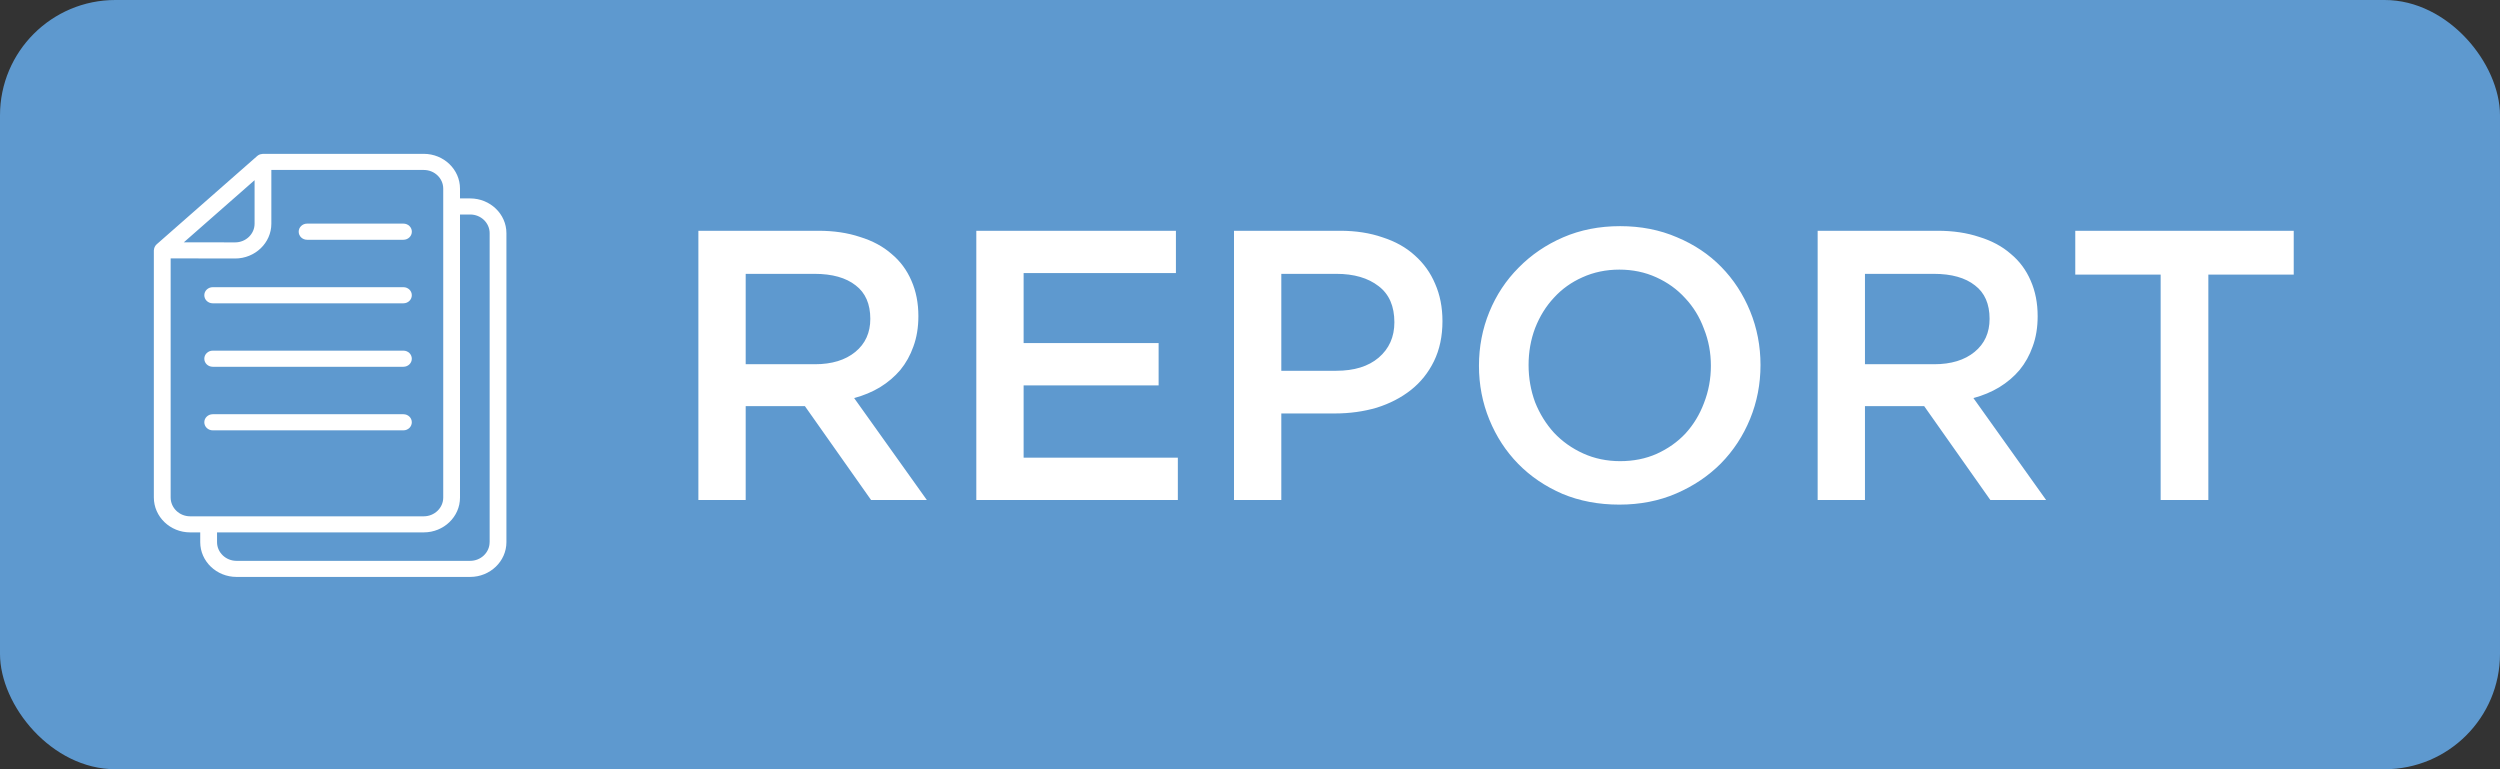 <svg width="65" height="20" viewBox="0 0 65 20" fill="none" xmlns="http://www.w3.org/2000/svg">
<rect x="0" y="0" width="65" height="20" fill="#333333" stroke="none"/>
<rect width="65" height="20" rx="3" fill="#5E99CF"/>
<g clip-path="url(#clip0_2337_3451)">
<path d="M12.225 5.159H11.96V4.904C11.96 4.406 11.538 4 11.018 4H6.837C6.832 4 6.829 4.002 6.824 4.002C6.806 4.003 6.788 4.006 6.771 4.011C6.765 4.014 6.758 4.015 6.752 4.017C6.73 4.026 6.708 4.038 6.69 4.054L4.071 6.354C4.051 6.371 4.036 6.394 4.025 6.416C4.022 6.423 4.019 6.429 4.016 6.436C4.009 6.455 4.004 6.475 4.003 6.495C4.003 6.5 4 6.503 4 6.508V12.934C4 13.435 4.423 13.842 4.942 13.842H5.206V14.096C5.206 14.594 5.629 15 6.149 15H12.224C12.744 15 13.167 14.594 13.167 14.096V6.063C13.167 5.564 12.744 5.159 12.224 5.159H12.225ZM6.619 4.684V5.817C6.619 6.084 6.392 6.302 6.114 6.302L4.78 6.3L6.619 4.685V4.684ZM4.437 12.935V6.718L6.113 6.721C6.632 6.721 7.055 6.315 7.055 5.817V4.419H11.018C11.297 4.419 11.524 4.636 11.524 4.904V12.938C11.524 13.205 11.297 13.424 11.018 13.424H4.943C4.664 13.424 4.437 13.205 4.437 12.935ZM12.73 14.096C12.73 14.363 12.504 14.582 12.224 14.582H6.149C5.871 14.582 5.643 14.364 5.643 14.096V13.842H11.018C11.538 13.842 11.96 13.436 11.96 12.938V5.577H12.225C12.504 5.577 12.731 5.795 12.731 6.063V14.096H12.73Z" fill="white"/>
<path d="M5.531 11.189H10.489C10.609 11.189 10.707 11.095 10.707 10.979C10.707 10.863 10.61 10.77 10.489 10.77H5.531C5.411 10.77 5.312 10.863 5.312 10.979C5.312 11.095 5.41 11.189 5.531 11.189Z" fill="white"/>
<path d="M5.531 9.536H10.489C10.609 9.536 10.707 9.443 10.707 9.327C10.707 9.211 10.61 9.117 10.489 9.117H5.531C5.411 9.117 5.312 9.211 5.312 9.327C5.312 9.443 5.41 9.536 5.531 9.536Z" fill="white"/>
<path d="M5.531 7.886H10.489C10.609 7.886 10.707 7.793 10.707 7.676C10.707 7.56 10.61 7.467 10.489 7.467H5.531C5.411 7.467 5.312 7.56 5.312 7.676C5.312 7.793 5.41 7.886 5.531 7.886Z" fill="white"/>
<path d="M7.984 6.234H10.489C10.61 6.234 10.708 6.14 10.708 6.024C10.708 5.908 10.611 5.814 10.489 5.814H7.984C7.864 5.814 7.766 5.908 7.766 6.024C7.766 6.14 7.863 6.234 7.984 6.234Z" fill="white"/>
</g>
<path d="M24.098 13H22.648L20.928 10.56H19.388V13H18.158V6H21.278C21.678 6 22.038 6.053 22.358 6.16C22.684 6.26 22.958 6.407 23.178 6.6C23.404 6.787 23.578 7.02 23.698 7.3C23.818 7.573 23.878 7.88 23.878 8.22C23.878 8.513 23.834 8.777 23.748 9.01C23.668 9.237 23.555 9.44 23.408 9.62C23.261 9.793 23.084 9.943 22.878 10.07C22.678 10.19 22.454 10.283 22.208 10.35L24.098 13ZM22.628 8.29C22.628 7.903 22.501 7.613 22.248 7.42C21.994 7.22 21.638 7.12 21.178 7.12H19.388V9.47H21.188C21.628 9.47 21.978 9.363 22.238 9.15C22.498 8.937 22.628 8.65 22.628 8.29ZM30.574 6V7.1H26.614V8.92H30.124V10.02H26.614V11.9H30.624V13H25.384V6H30.574ZM37.504 8.35C37.504 8.743 37.43 9.09 37.284 9.39C37.137 9.69 36.937 9.94 36.684 10.14C36.43 10.34 36.134 10.493 35.794 10.6C35.454 10.7 35.09 10.75 34.704 10.75H33.314V13H32.084V6H34.844C35.25 6 35.617 6.057 35.944 6.17C36.277 6.277 36.557 6.433 36.784 6.64C37.017 6.847 37.194 7.093 37.314 7.38C37.44 7.667 37.504 7.99 37.504 8.35ZM36.254 8.38C36.254 7.96 36.117 7.647 35.844 7.44C35.57 7.227 35.204 7.12 34.744 7.12H33.314V9.64H34.744C35.21 9.64 35.577 9.527 35.844 9.3C36.117 9.067 36.254 8.76 36.254 8.38ZM45.773 9.49C45.773 9.983 45.683 10.45 45.503 10.89C45.323 11.33 45.07 11.717 44.743 12.05C44.417 12.377 44.03 12.637 43.583 12.83C43.137 13.023 42.643 13.12 42.103 13.12C41.563 13.12 41.07 13.027 40.623 12.84C40.177 12.647 39.793 12.387 39.473 12.06C39.153 11.733 38.903 11.35 38.723 10.91C38.543 10.47 38.453 10.003 38.453 9.51C38.453 9.017 38.543 8.55 38.723 8.11C38.903 7.67 39.157 7.287 39.483 6.96C39.81 6.627 40.197 6.363 40.643 6.17C41.09 5.977 41.583 5.88 42.123 5.88C42.663 5.88 43.157 5.977 43.603 6.17C44.05 6.357 44.433 6.613 44.753 6.94C45.073 7.267 45.323 7.65 45.503 8.09C45.683 8.53 45.773 8.997 45.773 9.49ZM44.483 9.51C44.483 9.17 44.423 8.85 44.303 8.55C44.19 8.243 44.027 7.977 43.813 7.75C43.607 7.523 43.357 7.343 43.063 7.21C42.77 7.077 42.45 7.01 42.103 7.01C41.757 7.01 41.437 7.077 41.143 7.21C40.857 7.337 40.61 7.513 40.403 7.74C40.197 7.96 40.033 8.223 39.913 8.53C39.8 8.83 39.743 9.15 39.743 9.49C39.743 9.83 39.8 10.153 39.913 10.46C40.033 10.76 40.197 11.023 40.403 11.25C40.617 11.477 40.87 11.657 41.163 11.79C41.457 11.923 41.777 11.99 42.123 11.99C42.47 11.99 42.787 11.927 43.073 11.8C43.367 11.667 43.617 11.49 43.823 11.27C44.03 11.043 44.19 10.78 44.303 10.48C44.423 10.173 44.483 9.85 44.483 9.51ZM53.199 13H51.749L50.029 10.56H48.489V13H47.259V6H50.379C50.779 6 51.139 6.053 51.459 6.16C51.786 6.26 52.059 6.407 52.279 6.6C52.506 6.787 52.679 7.02 52.799 7.3C52.919 7.573 52.979 7.88 52.979 8.22C52.979 8.513 52.936 8.777 52.849 9.01C52.769 9.237 52.656 9.44 52.509 9.62C52.363 9.793 52.186 9.943 51.979 10.07C51.779 10.19 51.556 10.283 51.309 10.35L53.199 13ZM51.729 8.29C51.729 7.903 51.603 7.613 51.349 7.42C51.096 7.22 50.739 7.12 50.279 7.12H48.489V9.47H50.289C50.729 9.47 51.079 9.363 51.339 9.15C51.599 8.937 51.729 8.65 51.729 8.29ZM57.417 7.14V13H56.177V7.14H53.957V6H59.637V7.14H57.417Z" fill="white"/>
<defs>
<clipPath id="clip0_2337_3451">
<rect width="9.167" height="11" fill="white" transform="translate(4 4)"/>
</clipPath>
</defs>
</svg>
